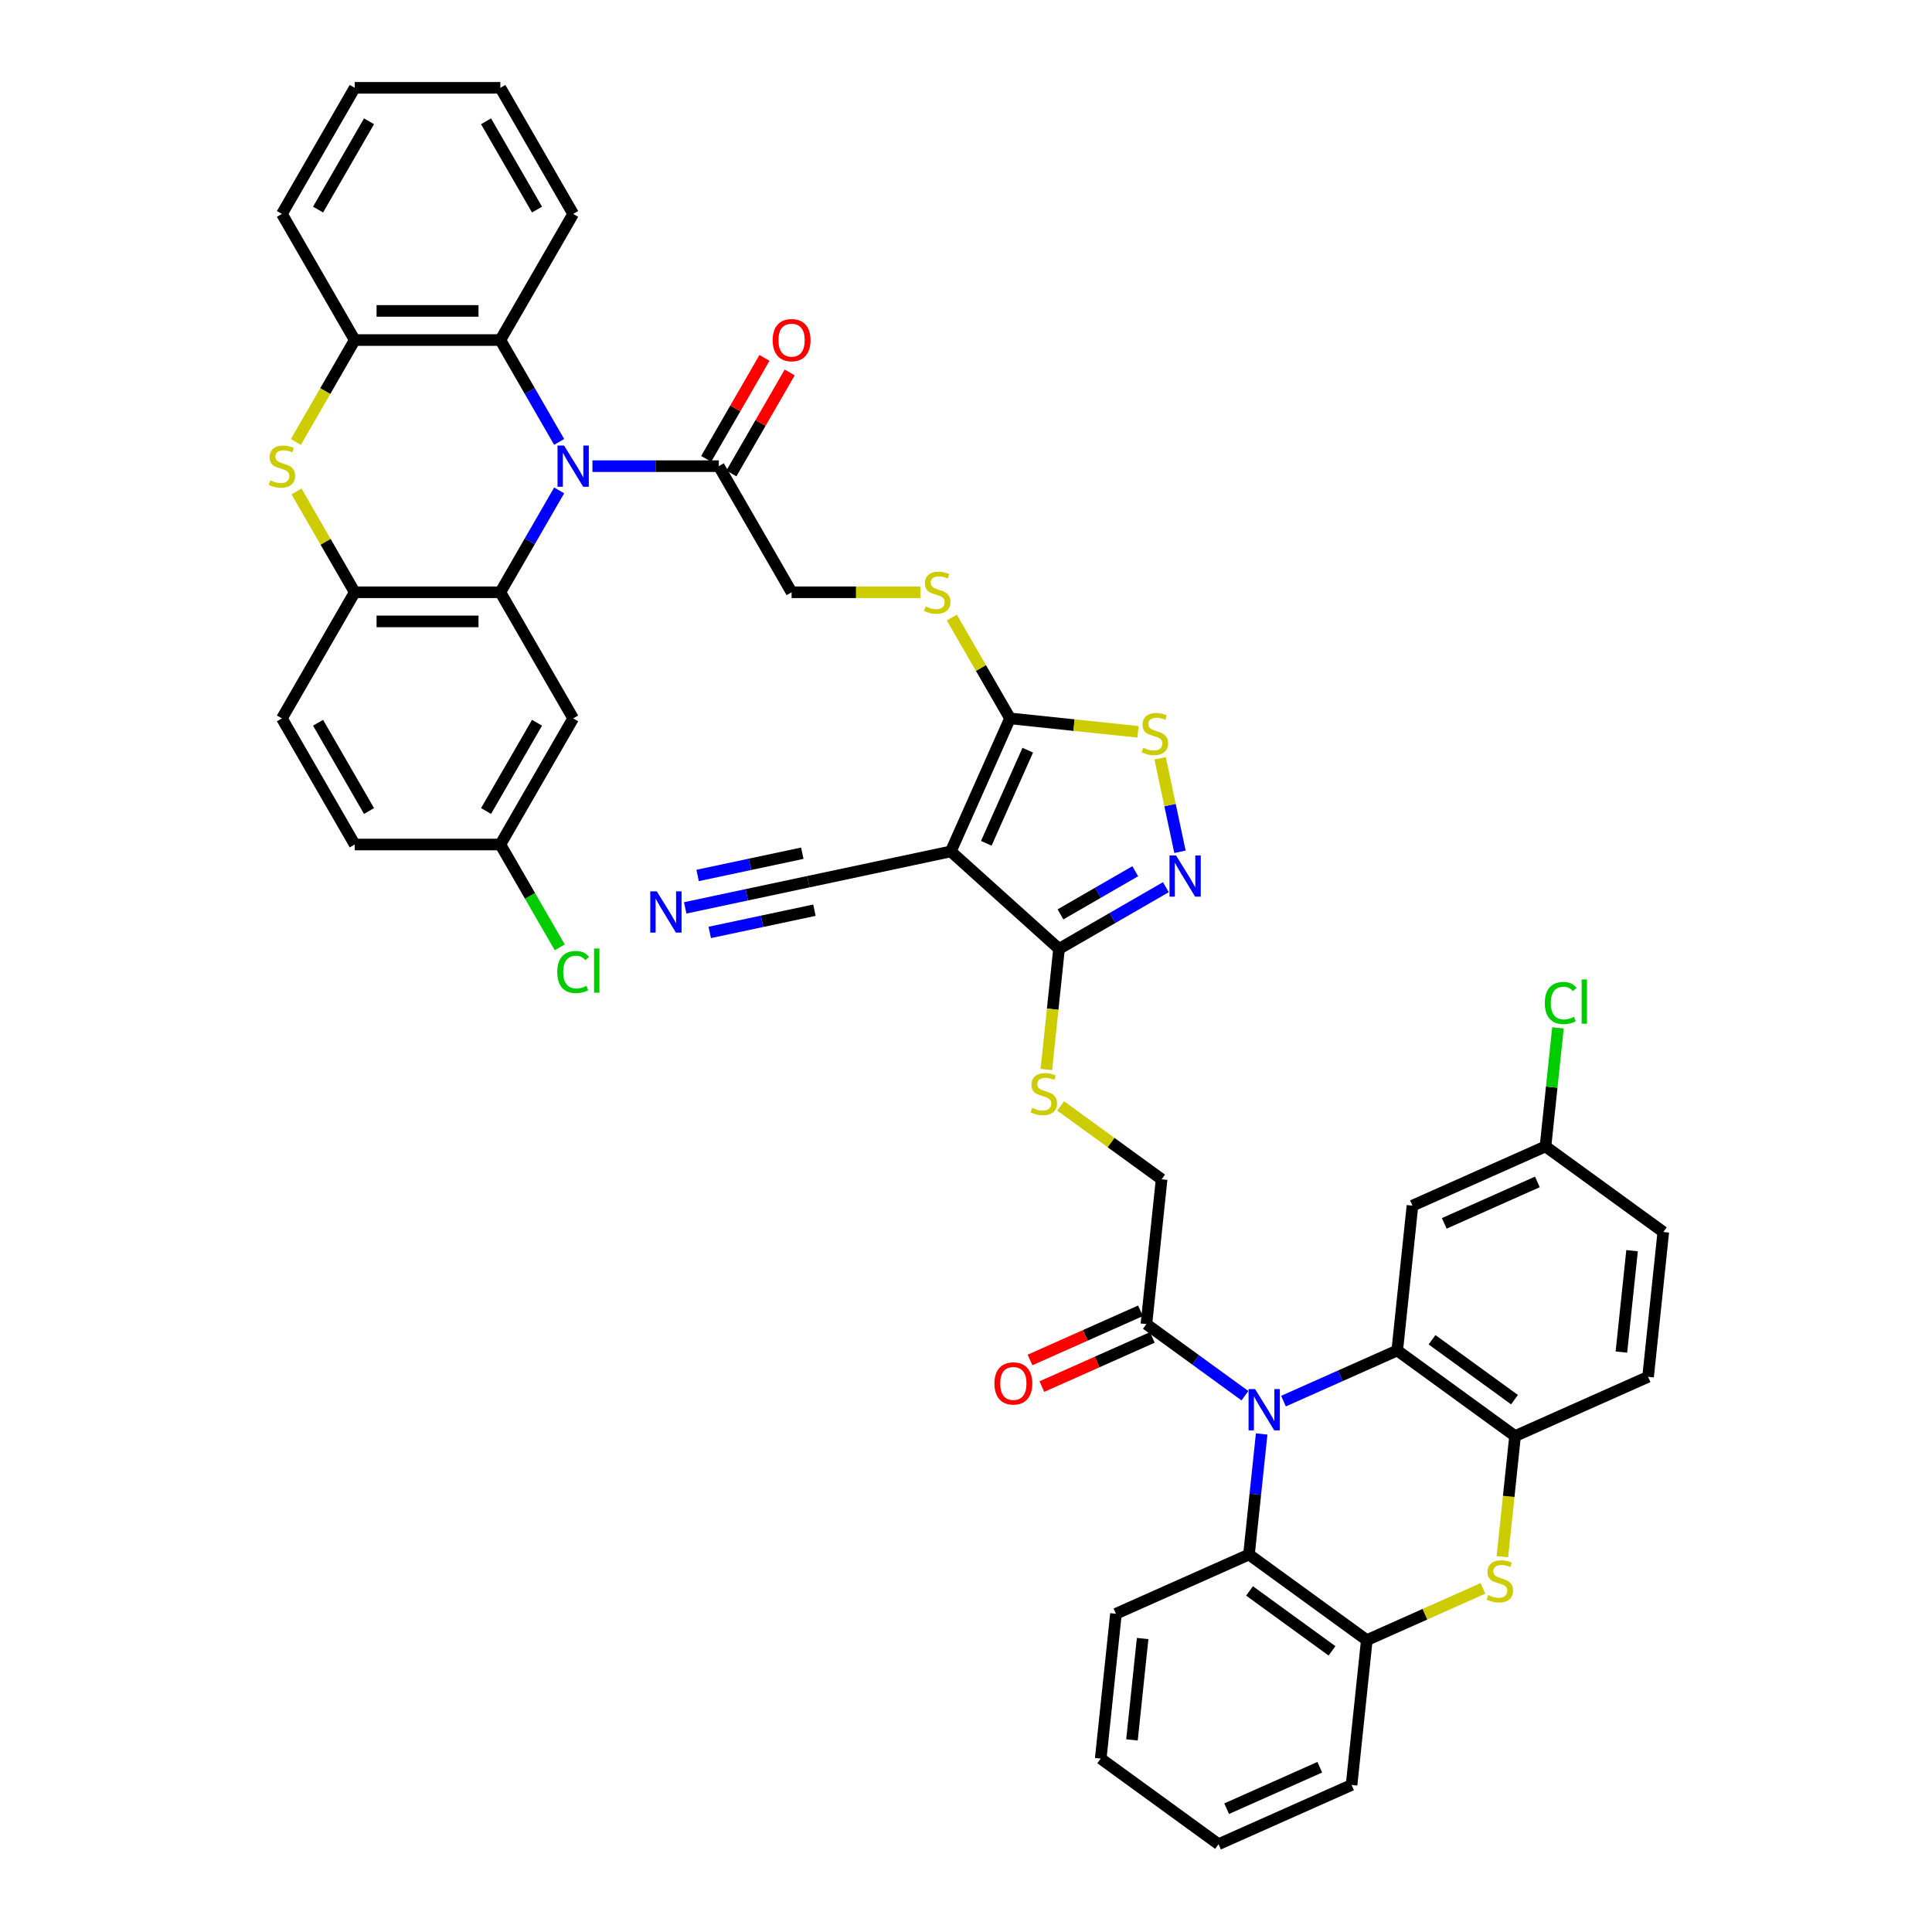 <?xml version='1.0' encoding='iso-8859-1'?>
<svg version='1.1' baseProfile='full'
              xmlns='http://www.w3.org/2000/svg'
                      xmlns:rdkit='http://www.rdkit.org/xml'
                      xmlns:xlink='http://www.w3.org/1999/xlink'
                  xml:space='preserve'
width='1000px' height='1000px' viewBox='0 0 1000 1000'>
<!-- END OF HEADER -->
<rect style='opacity:1.0;fill:#FFFFFF;stroke:none' width='1000' height='1000' x='0' y='0'> </rect>
<path class='bond-2' d='M 664.33,725.217 L 693.769,712.11' style='fill:none;fill-rule:evenodd;stroke:#0000FF;stroke-width:6px;stroke-linecap:butt;stroke-linejoin:miter;stroke-opacity:1' />
<path class='bond-2' d='M 693.769,712.11 L 723.208,699.003' style='fill:none;fill-rule:evenodd;stroke:#000000;stroke-width:6px;stroke-linecap:butt;stroke-linejoin:miter;stroke-opacity:1' />
<path class='bond-12' d='M 653.03,742.218 L 649.751,773.42' style='fill:none;fill-rule:evenodd;stroke:#0000FF;stroke-width:6px;stroke-linecap:butt;stroke-linejoin:miter;stroke-opacity:1' />
<path class='bond-12' d='M 649.751,773.42 L 646.471,804.622' style='fill:none;fill-rule:evenodd;stroke:#000000;stroke-width:6px;stroke-linecap:butt;stroke-linejoin:miter;stroke-opacity:1' />
<path class='bond-14' d='M 644.37,722.41 L 618.871,703.883' style='fill:none;fill-rule:evenodd;stroke:#0000FF;stroke-width:6px;stroke-linecap:butt;stroke-linejoin:miter;stroke-opacity:1' />
<path class='bond-14' d='M 618.871,703.883 L 593.371,685.357' style='fill:none;fill-rule:evenodd;stroke:#000000;stroke-width:6px;stroke-linecap:butt;stroke-linejoin:miter;stroke-opacity:1' />
<path class='bond-0' d='M 306.648,241.283 L 339.346,241.283' style='fill:none;fill-rule:evenodd;stroke:#0000FF;stroke-width:6px;stroke-linecap:butt;stroke-linejoin:miter;stroke-opacity:1' />
<path class='bond-0' d='M 339.346,241.283 L 372.043,241.283' style='fill:none;fill-rule:evenodd;stroke:#000000;stroke-width:6px;stroke-linecap:butt;stroke-linejoin:miter;stroke-opacity:1' />
<path class='bond-3' d='M 289.419,253.841 L 274.2,280.2' style='fill:none;fill-rule:evenodd;stroke:#0000FF;stroke-width:6px;stroke-linecap:butt;stroke-linejoin:miter;stroke-opacity:1' />
<path class='bond-3' d='M 274.2,280.2 L 258.982,306.56' style='fill:none;fill-rule:evenodd;stroke:#000000;stroke-width:6px;stroke-linecap:butt;stroke-linejoin:miter;stroke-opacity:1' />
<path class='bond-13' d='M 289.419,228.726 L 274.2,202.366' style='fill:none;fill-rule:evenodd;stroke:#0000FF;stroke-width:6px;stroke-linecap:butt;stroke-linejoin:miter;stroke-opacity:1' />
<path class='bond-13' d='M 274.2,202.366 L 258.982,176.007' style='fill:none;fill-rule:evenodd;stroke:#000000;stroke-width:6px;stroke-linecap:butt;stroke-linejoin:miter;stroke-opacity:1' />
<path class='bond-1' d='M 492.135,440.694 L 548.149,491.129' style='fill:none;fill-rule:evenodd;stroke:#000000;stroke-width:6px;stroke-linecap:butt;stroke-linejoin:miter;stroke-opacity:1' />
<path class='bond-4' d='M 492.135,440.694 L 522.792,371.836' style='fill:none;fill-rule:evenodd;stroke:#000000;stroke-width:6px;stroke-linecap:butt;stroke-linejoin:miter;stroke-opacity:1' />
<path class='bond-4' d='M 510.505,436.497 L 531.965,388.296' style='fill:none;fill-rule:evenodd;stroke:#000000;stroke-width:6px;stroke-linecap:butt;stroke-linejoin:miter;stroke-opacity:1' />
<path class='bond-18' d='M 492.135,440.694 L 418.407,456.365' style='fill:none;fill-rule:evenodd;stroke:#000000;stroke-width:6px;stroke-linecap:butt;stroke-linejoin:miter;stroke-opacity:1' />
<path class='bond-10' d='M 723.208,699.003 L 784.187,743.307' style='fill:none;fill-rule:evenodd;stroke:#000000;stroke-width:6px;stroke-linecap:butt;stroke-linejoin:miter;stroke-opacity:1' />
<path class='bond-10' d='M 741.216,693.453 L 783.901,724.466' style='fill:none;fill-rule:evenodd;stroke:#000000;stroke-width:6px;stroke-linecap:butt;stroke-linejoin:miter;stroke-opacity:1' />
<path class='bond-20' d='M 723.208,699.003 L 731.087,624.041' style='fill:none;fill-rule:evenodd;stroke:#000000;stroke-width:6px;stroke-linecap:butt;stroke-linejoin:miter;stroke-opacity:1' />
<path class='bond-11' d='M 258.982,306.56 L 183.607,306.56' style='fill:none;fill-rule:evenodd;stroke:#000000;stroke-width:6px;stroke-linecap:butt;stroke-linejoin:miter;stroke-opacity:1' />
<path class='bond-11' d='M 247.675,321.634 L 194.913,321.634' style='fill:none;fill-rule:evenodd;stroke:#000000;stroke-width:6px;stroke-linecap:butt;stroke-linejoin:miter;stroke-opacity:1' />
<path class='bond-19' d='M 258.982,306.56 L 296.669,371.836' style='fill:none;fill-rule:evenodd;stroke:#000000;stroke-width:6px;stroke-linecap:butt;stroke-linejoin:miter;stroke-opacity:1' />
<path class='bond-22' d='M 522.792,371.836 L 507.73,345.748' style='fill:none;fill-rule:evenodd;stroke:#000000;stroke-width:6px;stroke-linecap:butt;stroke-linejoin:miter;stroke-opacity:1' />
<path class='bond-22' d='M 507.73,345.748 L 492.669,319.66' style='fill:none;fill-rule:evenodd;stroke:#CCCC00;stroke-width:6px;stroke-linecap:butt;stroke-linejoin:miter;stroke-opacity:1' />
<path class='bond-47' d='M 522.792,371.836 L 555.909,375.317' style='fill:none;fill-rule:evenodd;stroke:#000000;stroke-width:6px;stroke-linecap:butt;stroke-linejoin:miter;stroke-opacity:1' />
<path class='bond-47' d='M 555.909,375.317 L 589.026,378.797' style='fill:none;fill-rule:evenodd;stroke:#CCCC00;stroke-width:6px;stroke-linecap:butt;stroke-linejoin:miter;stroke-opacity:1' />
<path class='bond-5' d='M 603.446,459.204 L 575.797,475.167' style='fill:none;fill-rule:evenodd;stroke:#0000FF;stroke-width:6px;stroke-linecap:butt;stroke-linejoin:miter;stroke-opacity:1' />
<path class='bond-5' d='M 575.797,475.167 L 548.149,491.129' style='fill:none;fill-rule:evenodd;stroke:#000000;stroke-width:6px;stroke-linecap:butt;stroke-linejoin:miter;stroke-opacity:1' />
<path class='bond-5' d='M 587.614,450.937 L 568.26,462.111' style='fill:none;fill-rule:evenodd;stroke:#0000FF;stroke-width:6px;stroke-linecap:butt;stroke-linejoin:miter;stroke-opacity:1' />
<path class='bond-5' d='M 568.26,462.111 L 548.906,473.285' style='fill:none;fill-rule:evenodd;stroke:#000000;stroke-width:6px;stroke-linecap:butt;stroke-linejoin:miter;stroke-opacity:1' />
<path class='bond-9' d='M 610.756,440.885 L 605.613,416.689' style='fill:none;fill-rule:evenodd;stroke:#0000FF;stroke-width:6px;stroke-linecap:butt;stroke-linejoin:miter;stroke-opacity:1' />
<path class='bond-9' d='M 605.613,416.689 L 600.47,392.494' style='fill:none;fill-rule:evenodd;stroke:#CCCC00;stroke-width:6px;stroke-linecap:butt;stroke-linejoin:miter;stroke-opacity:1' />
<path class='bond-6' d='M 548.149,491.129 L 544.868,522.346' style='fill:none;fill-rule:evenodd;stroke:#000000;stroke-width:6px;stroke-linecap:butt;stroke-linejoin:miter;stroke-opacity:1' />
<path class='bond-6' d='M 544.868,522.346 L 541.587,553.564' style='fill:none;fill-rule:evenodd;stroke:#CCCC00;stroke-width:6px;stroke-linecap:butt;stroke-linejoin:miter;stroke-opacity:1' />
<path class='bond-7' d='M 153.152,228.756 L 168.38,202.382' style='fill:none;fill-rule:evenodd;stroke:#CCCC00;stroke-width:6px;stroke-linecap:butt;stroke-linejoin:miter;stroke-opacity:1' />
<path class='bond-7' d='M 168.38,202.382 L 183.607,176.007' style='fill:none;fill-rule:evenodd;stroke:#000000;stroke-width:6px;stroke-linecap:butt;stroke-linejoin:miter;stroke-opacity:1' />
<path class='bond-48' d='M 153.483,254.383 L 168.545,280.471' style='fill:none;fill-rule:evenodd;stroke:#CCCC00;stroke-width:6px;stroke-linecap:butt;stroke-linejoin:miter;stroke-opacity:1' />
<path class='bond-48' d='M 168.545,280.471 L 183.607,306.56' style='fill:none;fill-rule:evenodd;stroke:#000000;stroke-width:6px;stroke-linecap:butt;stroke-linejoin:miter;stroke-opacity:1' />
<path class='bond-8' d='M 767.58,822.155 L 737.515,835.541' style='fill:none;fill-rule:evenodd;stroke:#CCCC00;stroke-width:6px;stroke-linecap:butt;stroke-linejoin:miter;stroke-opacity:1' />
<path class='bond-8' d='M 737.515,835.541 L 707.451,848.926' style='fill:none;fill-rule:evenodd;stroke:#000000;stroke-width:6px;stroke-linecap:butt;stroke-linejoin:miter;stroke-opacity:1' />
<path class='bond-44' d='M 777.625,805.741 L 780.906,774.524' style='fill:none;fill-rule:evenodd;stroke:#CCCC00;stroke-width:6px;stroke-linecap:butt;stroke-linejoin:miter;stroke-opacity:1' />
<path class='bond-44' d='M 780.906,774.524 L 784.187,743.307' style='fill:none;fill-rule:evenodd;stroke:#000000;stroke-width:6px;stroke-linecap:butt;stroke-linejoin:miter;stroke-opacity:1' />
<path class='bond-28' d='M 784.187,743.307 L 853.045,712.649' style='fill:none;fill-rule:evenodd;stroke:#000000;stroke-width:6px;stroke-linecap:butt;stroke-linejoin:miter;stroke-opacity:1' />
<path class='bond-29' d='M 183.607,306.56 L 145.92,371.836' style='fill:none;fill-rule:evenodd;stroke:#000000;stroke-width:6px;stroke-linecap:butt;stroke-linejoin:miter;stroke-opacity:1' />
<path class='bond-17' d='M 646.471,804.622 L 707.451,848.926' style='fill:none;fill-rule:evenodd;stroke:#000000;stroke-width:6px;stroke-linecap:butt;stroke-linejoin:miter;stroke-opacity:1' />
<path class='bond-17' d='M 646.757,823.464 L 689.443,854.477' style='fill:none;fill-rule:evenodd;stroke:#000000;stroke-width:6px;stroke-linecap:butt;stroke-linejoin:miter;stroke-opacity:1' />
<path class='bond-37' d='M 646.471,804.622 L 577.613,835.28' style='fill:none;fill-rule:evenodd;stroke:#000000;stroke-width:6px;stroke-linecap:butt;stroke-linejoin:miter;stroke-opacity:1' />
<path class='bond-16' d='M 258.982,176.007 L 183.607,176.007' style='fill:none;fill-rule:evenodd;stroke:#000000;stroke-width:6px;stroke-linecap:butt;stroke-linejoin:miter;stroke-opacity:1' />
<path class='bond-16' d='M 247.675,160.932 L 194.913,160.932' style='fill:none;fill-rule:evenodd;stroke:#000000;stroke-width:6px;stroke-linecap:butt;stroke-linejoin:miter;stroke-opacity:1' />
<path class='bond-36' d='M 258.982,176.007 L 296.669,110.731' style='fill:none;fill-rule:evenodd;stroke:#000000;stroke-width:6px;stroke-linecap:butt;stroke-linejoin:miter;stroke-opacity:1' />
<path class='bond-25' d='M 593.371,685.357 L 601.25,610.395' style='fill:none;fill-rule:evenodd;stroke:#000000;stroke-width:6px;stroke-linecap:butt;stroke-linejoin:miter;stroke-opacity:1' />
<path class='bond-26' d='M 590.305,678.471 L 561.717,691.199' style='fill:none;fill-rule:evenodd;stroke:#000000;stroke-width:6px;stroke-linecap:butt;stroke-linejoin:miter;stroke-opacity:1' />
<path class='bond-26' d='M 561.717,691.199 L 533.13,703.927' style='fill:none;fill-rule:evenodd;stroke:#FF0000;stroke-width:6px;stroke-linecap:butt;stroke-linejoin:miter;stroke-opacity:1' />
<path class='bond-26' d='M 596.437,692.242 L 567.849,704.97' style='fill:none;fill-rule:evenodd;stroke:#000000;stroke-width:6px;stroke-linecap:butt;stroke-linejoin:miter;stroke-opacity:1' />
<path class='bond-26' d='M 567.849,704.97 L 539.262,717.698' style='fill:none;fill-rule:evenodd;stroke:#FF0000;stroke-width:6px;stroke-linecap:butt;stroke-linejoin:miter;stroke-opacity:1' />
<path class='bond-15' d='M 372.043,241.283 L 409.731,306.56' style='fill:none;fill-rule:evenodd;stroke:#000000;stroke-width:6px;stroke-linecap:butt;stroke-linejoin:miter;stroke-opacity:1' />
<path class='bond-27' d='M 378.571,245.052 L 393.659,218.919' style='fill:none;fill-rule:evenodd;stroke:#000000;stroke-width:6px;stroke-linecap:butt;stroke-linejoin:miter;stroke-opacity:1' />
<path class='bond-27' d='M 393.659,218.919 L 408.747,192.785' style='fill:none;fill-rule:evenodd;stroke:#FF0000;stroke-width:6px;stroke-linecap:butt;stroke-linejoin:miter;stroke-opacity:1' />
<path class='bond-27' d='M 365.516,237.515 L 380.604,211.381' style='fill:none;fill-rule:evenodd;stroke:#000000;stroke-width:6px;stroke-linecap:butt;stroke-linejoin:miter;stroke-opacity:1' />
<path class='bond-27' d='M 380.604,211.381 L 395.692,185.248' style='fill:none;fill-rule:evenodd;stroke:#FF0000;stroke-width:6px;stroke-linecap:butt;stroke-linejoin:miter;stroke-opacity:1' />
<path class='bond-39' d='M 183.607,176.007 L 145.92,110.731' style='fill:none;fill-rule:evenodd;stroke:#000000;stroke-width:6px;stroke-linecap:butt;stroke-linejoin:miter;stroke-opacity:1' />
<path class='bond-38' d='M 707.451,848.926 L 699.572,923.888' style='fill:none;fill-rule:evenodd;stroke:#000000;stroke-width:6px;stroke-linecap:butt;stroke-linejoin:miter;stroke-opacity:1' />
<path class='bond-21' d='M 418.407,456.365 L 386.534,463.14' style='fill:none;fill-rule:evenodd;stroke:#000000;stroke-width:6px;stroke-linecap:butt;stroke-linejoin:miter;stroke-opacity:1' />
<path class='bond-21' d='M 386.534,463.14 L 354.66,469.915' style='fill:none;fill-rule:evenodd;stroke:#0000FF;stroke-width:6px;stroke-linecap:butt;stroke-linejoin:miter;stroke-opacity:1' />
<path class='bond-21' d='M 415.273,441.62 L 388.18,447.378' style='fill:none;fill-rule:evenodd;stroke:#000000;stroke-width:6px;stroke-linecap:butt;stroke-linejoin:miter;stroke-opacity:1' />
<path class='bond-21' d='M 388.18,447.378 L 361.088,453.137' style='fill:none;fill-rule:evenodd;stroke:#0000FF;stroke-width:6px;stroke-linecap:butt;stroke-linejoin:miter;stroke-opacity:1' />
<path class='bond-21' d='M 421.542,471.111 L 394.449,476.869' style='fill:none;fill-rule:evenodd;stroke:#000000;stroke-width:6px;stroke-linecap:butt;stroke-linejoin:miter;stroke-opacity:1' />
<path class='bond-21' d='M 394.449,476.869 L 367.356,482.628' style='fill:none;fill-rule:evenodd;stroke:#0000FF;stroke-width:6px;stroke-linecap:butt;stroke-linejoin:miter;stroke-opacity:1' />
<path class='bond-30' d='M 296.669,371.836 L 258.982,437.112' style='fill:none;fill-rule:evenodd;stroke:#000000;stroke-width:6px;stroke-linecap:butt;stroke-linejoin:miter;stroke-opacity:1' />
<path class='bond-30' d='M 277.961,374.09 L 251.579,419.783' style='fill:none;fill-rule:evenodd;stroke:#000000;stroke-width:6px;stroke-linecap:butt;stroke-linejoin:miter;stroke-opacity:1' />
<path class='bond-31' d='M 731.087,624.041 L 799.945,593.384' style='fill:none;fill-rule:evenodd;stroke:#000000;stroke-width:6px;stroke-linecap:butt;stroke-linejoin:miter;stroke-opacity:1' />
<path class='bond-31' d='M 747.547,633.214 L 795.748,611.754' style='fill:none;fill-rule:evenodd;stroke:#000000;stroke-width:6px;stroke-linecap:butt;stroke-linejoin:miter;stroke-opacity:1' />
<path class='bond-24' d='M 476.377,306.56 L 443.054,306.56' style='fill:none;fill-rule:evenodd;stroke:#CCCC00;stroke-width:6px;stroke-linecap:butt;stroke-linejoin:miter;stroke-opacity:1' />
<path class='bond-24' d='M 443.054,306.56 L 409.731,306.56' style='fill:none;fill-rule:evenodd;stroke:#000000;stroke-width:6px;stroke-linecap:butt;stroke-linejoin:miter;stroke-opacity:1' />
<path class='bond-23' d='M 548.999,572.432 L 575.124,591.414' style='fill:none;fill-rule:evenodd;stroke:#CCCC00;stroke-width:6px;stroke-linecap:butt;stroke-linejoin:miter;stroke-opacity:1' />
<path class='bond-23' d='M 575.124,591.414 L 601.25,610.395' style='fill:none;fill-rule:evenodd;stroke:#000000;stroke-width:6px;stroke-linecap:butt;stroke-linejoin:miter;stroke-opacity:1' />
<path class='bond-46' d='M 853.045,712.649 L 860.924,637.688' style='fill:none;fill-rule:evenodd;stroke:#000000;stroke-width:6px;stroke-linecap:butt;stroke-linejoin:miter;stroke-opacity:1' />
<path class='bond-46' d='M 839.235,699.829 L 844.75,647.356' style='fill:none;fill-rule:evenodd;stroke:#000000;stroke-width:6px;stroke-linecap:butt;stroke-linejoin:miter;stroke-opacity:1' />
<path class='bond-50' d='M 145.92,371.836 L 183.607,437.112' style='fill:none;fill-rule:evenodd;stroke:#000000;stroke-width:6px;stroke-linecap:butt;stroke-linejoin:miter;stroke-opacity:1' />
<path class='bond-50' d='M 164.628,374.09 L 191.009,419.783' style='fill:none;fill-rule:evenodd;stroke:#000000;stroke-width:6px;stroke-linecap:butt;stroke-linejoin:miter;stroke-opacity:1' />
<path class='bond-33' d='M 258.982,437.112 L 183.607,437.112' style='fill:none;fill-rule:evenodd;stroke:#000000;stroke-width:6px;stroke-linecap:butt;stroke-linejoin:miter;stroke-opacity:1' />
<path class='bond-34' d='M 258.982,437.112 L 274.353,463.735' style='fill:none;fill-rule:evenodd;stroke:#000000;stroke-width:6px;stroke-linecap:butt;stroke-linejoin:miter;stroke-opacity:1' />
<path class='bond-34' d='M 274.353,463.735 L 289.723,490.359' style='fill:none;fill-rule:evenodd;stroke:#00CC00;stroke-width:6px;stroke-linecap:butt;stroke-linejoin:miter;stroke-opacity:1' />
<path class='bond-32' d='M 799.945,593.384 L 860.924,637.688' style='fill:none;fill-rule:evenodd;stroke:#000000;stroke-width:6px;stroke-linecap:butt;stroke-linejoin:miter;stroke-opacity:1' />
<path class='bond-35' d='M 799.945,593.384 L 803.17,562.702' style='fill:none;fill-rule:evenodd;stroke:#000000;stroke-width:6px;stroke-linecap:butt;stroke-linejoin:miter;stroke-opacity:1' />
<path class='bond-35' d='M 803.17,562.702 L 806.395,532.02' style='fill:none;fill-rule:evenodd;stroke:#00CC00;stroke-width:6px;stroke-linecap:butt;stroke-linejoin:miter;stroke-opacity:1' />
<path class='bond-41' d='M 296.669,110.731 L 258.982,45.455' style='fill:none;fill-rule:evenodd;stroke:#000000;stroke-width:6px;stroke-linecap:butt;stroke-linejoin:miter;stroke-opacity:1' />
<path class='bond-41' d='M 277.961,108.477 L 251.579,62.783' style='fill:none;fill-rule:evenodd;stroke:#000000;stroke-width:6px;stroke-linecap:butt;stroke-linejoin:miter;stroke-opacity:1' />
<path class='bond-40' d='M 577.613,835.28 L 569.734,910.241' style='fill:none;fill-rule:evenodd;stroke:#000000;stroke-width:6px;stroke-linecap:butt;stroke-linejoin:miter;stroke-opacity:1' />
<path class='bond-40' d='M 591.424,848.1 L 585.909,900.573' style='fill:none;fill-rule:evenodd;stroke:#000000;stroke-width:6px;stroke-linecap:butt;stroke-linejoin:miter;stroke-opacity:1' />
<path class='bond-45' d='M 699.572,923.888 L 630.714,954.545' style='fill:none;fill-rule:evenodd;stroke:#000000;stroke-width:6px;stroke-linecap:butt;stroke-linejoin:miter;stroke-opacity:1' />
<path class='bond-45' d='M 683.112,914.715 L 634.911,936.175' style='fill:none;fill-rule:evenodd;stroke:#000000;stroke-width:6px;stroke-linecap:butt;stroke-linejoin:miter;stroke-opacity:1' />
<path class='bond-49' d='M 145.92,110.731 L 183.607,45.455' style='fill:none;fill-rule:evenodd;stroke:#000000;stroke-width:6px;stroke-linecap:butt;stroke-linejoin:miter;stroke-opacity:1' />
<path class='bond-49' d='M 164.628,108.477 L 191.009,62.783' style='fill:none;fill-rule:evenodd;stroke:#000000;stroke-width:6px;stroke-linecap:butt;stroke-linejoin:miter;stroke-opacity:1' />
<path class='bond-43' d='M 569.734,910.241 L 630.714,954.545' style='fill:none;fill-rule:evenodd;stroke:#000000;stroke-width:6px;stroke-linecap:butt;stroke-linejoin:miter;stroke-opacity:1' />
<path class='bond-42' d='M 258.982,45.455 L 183.607,45.455' style='fill:none;fill-rule:evenodd;stroke:#000000;stroke-width:6px;stroke-linecap:butt;stroke-linejoin:miter;stroke-opacity:1' />
<path  class='atom-0' d='M 649.632 718.988
L 656.626 730.294
Q 657.32 731.409, 658.435 733.429
Q 659.551 735.449, 659.611 735.57
L 659.611 718.988
L 662.445 718.988
L 662.445 740.334
L 659.521 740.334
L 652.013 727.972
Q 651.139 726.525, 650.204 724.867
Q 649.3 723.209, 649.029 722.696
L 649.029 740.334
L 646.255 740.334
L 646.255 718.988
L 649.632 718.988
' fill='#0000FF'/>
<path  class='atom-1' d='M 291.95 230.61
L 298.945 241.916
Q 299.639 243.032, 300.754 245.052
Q 301.87 247.072, 301.93 247.193
L 301.93 230.61
L 304.764 230.61
L 304.764 251.956
L 301.84 251.956
L 294.332 239.595
Q 293.458 238.148, 292.523 236.489
Q 291.619 234.831, 291.347 234.319
L 291.347 251.956
L 288.574 251.956
L 288.574 230.61
L 291.95 230.61
' fill='#0000FF'/>
<path  class='atom-6' d='M 608.707 442.769
L 615.702 454.075
Q 616.395 455.191, 617.511 457.211
Q 618.626 459.231, 618.686 459.351
L 618.686 442.769
L 621.521 442.769
L 621.521 464.115
L 618.596 464.115
L 611.089 451.754
Q 610.214 450.306, 609.28 448.648
Q 608.375 446.99, 608.104 446.477
L 608.104 464.115
L 605.33 464.115
L 605.33 442.769
L 608.707 442.769
' fill='#0000FF'/>
<path  class='atom-8' d='M 139.89 248.61
Q 140.131 248.7, 141.126 249.122
Q 142.121 249.544, 143.206 249.816
Q 144.322 250.057, 145.407 250.057
Q 147.427 250.057, 148.603 249.092
Q 149.779 248.097, 149.779 246.379
Q 149.779 245.203, 149.176 244.479
Q 148.603 243.756, 147.699 243.364
Q 146.794 242.972, 145.287 242.519
Q 143.387 241.947, 142.242 241.404
Q 141.126 240.861, 140.312 239.716
Q 139.528 238.57, 139.528 236.64
Q 139.528 233.957, 141.337 232.299
Q 143.176 230.64, 146.794 230.64
Q 149.266 230.64, 152.07 231.816
L 151.377 234.138
Q 148.814 233.083, 146.885 233.083
Q 144.804 233.083, 143.659 233.957
Q 142.513 234.801, 142.543 236.278
Q 142.543 237.424, 143.116 238.118
Q 143.719 238.811, 144.563 239.203
Q 145.437 239.595, 146.885 240.047
Q 148.814 240.65, 149.96 241.253
Q 151.106 241.856, 151.92 243.092
Q 152.764 244.298, 152.764 246.379
Q 152.764 249.333, 150.774 250.931
Q 148.814 252.499, 145.528 252.499
Q 143.628 252.499, 142.181 252.077
Q 140.764 251.685, 139.076 250.992
L 139.89 248.61
' fill='#CCCC00'/>
<path  class='atom-9' d='M 770.279 825.595
Q 770.52 825.686, 771.515 826.108
Q 772.51 826.53, 773.595 826.801
Q 774.711 827.042, 775.796 827.042
Q 777.816 827.042, 778.992 826.077
Q 780.168 825.083, 780.168 823.364
Q 780.168 822.188, 779.565 821.465
Q 778.992 820.741, 778.087 820.349
Q 777.183 819.957, 775.675 819.505
Q 773.776 818.932, 772.63 818.389
Q 771.515 817.847, 770.701 816.701
Q 769.917 815.555, 769.917 813.626
Q 769.917 810.942, 771.726 809.284
Q 773.565 807.626, 777.183 807.626
Q 779.655 807.626, 782.459 808.802
L 781.766 811.123
Q 779.203 810.068, 777.273 810.068
Q 775.193 810.068, 774.047 810.942
Q 772.902 811.786, 772.932 813.264
Q 772.932 814.409, 773.505 815.103
Q 774.108 815.796, 774.952 816.188
Q 775.826 816.58, 777.273 817.033
Q 779.203 817.636, 780.349 818.239
Q 781.494 818.842, 782.308 820.078
Q 783.153 821.284, 783.153 823.364
Q 783.153 826.319, 781.163 827.917
Q 779.203 829.484, 775.917 829.484
Q 774.017 829.484, 772.57 829.062
Q 771.153 828.67, 769.465 827.977
L 770.279 825.595
' fill='#CCCC00'/>
<path  class='atom-10' d='M 591.724 387.041
Q 591.965 387.131, 592.96 387.554
Q 593.955 387.976, 595.041 388.247
Q 596.156 388.488, 597.242 388.488
Q 599.262 388.488, 600.437 387.523
Q 601.613 386.528, 601.613 384.81
Q 601.613 383.634, 601.01 382.91
Q 600.437 382.187, 599.533 381.795
Q 598.628 381.403, 597.121 380.951
Q 595.221 380.378, 594.076 379.835
Q 592.96 379.293, 592.146 378.147
Q 591.362 377.001, 591.362 375.072
Q 591.362 372.388, 593.171 370.73
Q 595.01 369.072, 598.628 369.072
Q 601.101 369.072, 603.905 370.248
L 603.211 372.569
Q 600.648 371.514, 598.719 371.514
Q 596.639 371.514, 595.493 372.388
Q 594.347 373.232, 594.377 374.71
Q 594.377 375.855, 594.95 376.549
Q 595.553 377.242, 596.397 377.634
Q 597.272 378.026, 598.719 378.478
Q 600.648 379.081, 601.794 379.684
Q 602.94 380.287, 603.754 381.524
Q 604.598 382.73, 604.598 384.81
Q 604.598 387.765, 602.608 389.363
Q 600.648 390.93, 597.362 390.93
Q 595.463 390.93, 594.015 390.508
Q 592.598 390.116, 590.91 389.423
L 591.724 387.041
' fill='#CCCC00'/>
<path  class='atom-22' d='M 339.962 461.363
L 346.956 472.67
Q 347.65 473.785, 348.765 475.805
Q 349.881 477.825, 349.941 477.946
L 349.941 461.363
L 352.775 461.363
L 352.775 482.709
L 349.851 482.709
L 342.343 470.348
Q 341.469 468.901, 340.534 467.243
Q 339.63 465.584, 339.359 465.072
L 339.359 482.709
L 336.585 482.709
L 336.585 461.363
L 339.962 461.363
' fill='#0000FF'/>
<path  class='atom-23' d='M 479.075 313.886
Q 479.316 313.976, 480.311 314.399
Q 481.306 314.821, 482.392 315.092
Q 483.507 315.333, 484.593 315.333
Q 486.613 315.333, 487.789 314.368
Q 488.964 313.373, 488.964 311.655
Q 488.964 310.479, 488.361 309.755
Q 487.789 309.032, 486.884 308.64
Q 485.98 308.248, 484.472 307.796
Q 482.573 307.223, 481.427 306.68
Q 480.311 306.137, 479.497 304.992
Q 478.713 303.846, 478.713 301.916
Q 478.713 299.233, 480.522 297.575
Q 482.362 295.917, 485.98 295.917
Q 488.452 295.917, 491.256 297.093
L 490.562 299.414
Q 488 298.359, 486.07 298.359
Q 483.99 298.359, 482.844 299.233
Q 481.698 300.077, 481.728 301.555
Q 481.728 302.7, 482.301 303.394
Q 482.904 304.087, 483.748 304.479
Q 484.623 304.871, 486.07 305.323
Q 488 305.926, 489.145 306.529
Q 490.291 307.132, 491.105 308.369
Q 491.949 309.575, 491.949 311.655
Q 491.949 314.61, 489.959 316.208
Q 488 317.775, 484.713 317.775
Q 482.814 317.775, 481.367 317.353
Q 479.95 316.961, 478.261 316.268
L 479.075 313.886
' fill='#CCCC00'/>
<path  class='atom-24' d='M 534.24 573.417
Q 534.482 573.508, 535.476 573.93
Q 536.471 574.352, 537.557 574.623
Q 538.672 574.865, 539.758 574.865
Q 541.778 574.865, 542.954 573.9
Q 544.129 572.905, 544.129 571.186
Q 544.129 570.01, 543.526 569.287
Q 542.954 568.563, 542.049 568.171
Q 541.145 567.779, 539.637 567.327
Q 537.738 566.754, 536.592 566.212
Q 535.476 565.669, 534.662 564.523
Q 533.879 563.377, 533.879 561.448
Q 533.879 558.765, 535.687 557.106
Q 537.527 555.448, 541.145 555.448
Q 543.617 555.448, 546.421 556.624
L 545.727 558.945
Q 543.165 557.89, 541.235 557.89
Q 539.155 557.89, 538.009 558.765
Q 536.863 559.609, 536.893 561.086
Q 536.893 562.232, 537.466 562.925
Q 538.069 563.619, 538.914 564.011
Q 539.788 564.403, 541.235 564.855
Q 543.165 565.458, 544.31 566.061
Q 545.456 566.664, 546.27 567.9
Q 547.114 569.106, 547.114 571.186
Q 547.114 574.141, 545.124 575.739
Q 543.165 577.307, 539.878 577.307
Q 537.979 577.307, 536.532 576.885
Q 535.115 576.493, 533.426 575.799
L 534.24 573.417
' fill='#CCCC00'/>
<path  class='atom-27' d='M 514.714 716.074
Q 514.714 710.949, 517.247 708.085
Q 519.779 705.221, 524.513 705.221
Q 529.246 705.221, 531.779 708.085
Q 534.311 710.949, 534.311 716.074
Q 534.311 721.26, 531.749 724.215
Q 529.186 727.139, 524.513 727.139
Q 519.809 727.139, 517.247 724.215
Q 514.714 721.29, 514.714 716.074
M 524.513 724.727
Q 527.769 724.727, 529.518 722.557
Q 531.296 720.356, 531.296 716.074
Q 531.296 711.884, 529.518 709.773
Q 527.769 707.632, 524.513 707.632
Q 521.257 707.632, 519.478 709.743
Q 517.729 711.853, 517.729 716.074
Q 517.729 720.386, 519.478 722.557
Q 521.257 724.727, 524.513 724.727
' fill='#FF0000'/>
<path  class='atom-28' d='M 399.932 176.067
Q 399.932 170.942, 402.465 168.078
Q 404.997 165.213, 409.731 165.213
Q 414.464 165.213, 416.997 168.078
Q 419.529 170.942, 419.529 176.067
Q 419.529 181.253, 416.967 184.208
Q 414.404 187.132, 409.731 187.132
Q 405.027 187.132, 402.465 184.208
Q 399.932 181.283, 399.932 176.067
M 409.731 184.72
Q 412.987 184.72, 414.736 182.55
Q 416.514 180.349, 416.514 176.067
Q 416.514 171.877, 414.736 169.766
Q 412.987 167.625, 409.731 167.625
Q 406.474 167.625, 404.696 169.736
Q 402.947 171.846, 402.947 176.067
Q 402.947 180.379, 404.696 182.55
Q 406.474 184.72, 409.731 184.72
' fill='#FF0000'/>
<path  class='atom-35' d='M 288.438 503.127
Q 288.438 497.821, 290.91 495.047
Q 293.413 492.243, 298.146 492.243
Q 302.548 492.243, 304.9 495.348
L 302.91 496.976
Q 301.191 494.715, 298.146 494.715
Q 294.92 494.715, 293.202 496.886
Q 291.513 499.027, 291.513 503.127
Q 291.513 507.348, 293.262 509.519
Q 295.041 511.69, 298.478 511.69
Q 300.83 511.69, 303.573 510.273
L 304.417 512.534
Q 303.302 513.257, 301.613 513.679
Q 299.925 514.102, 298.056 514.102
Q 293.413 514.102, 290.91 511.267
Q 288.438 508.433, 288.438 503.127
' fill='#00CC00'/>
<path  class='atom-35' d='M 307.493 490.946
L 310.266 490.946
L 310.266 513.83
L 307.493 513.83
L 307.493 490.946
' fill='#00CC00'/>
<path  class='atom-36' d='M 799.593 519.161
Q 799.593 513.854, 802.065 511.081
Q 804.568 508.277, 809.301 508.277
Q 813.703 508.277, 816.055 511.382
L 814.065 513.01
Q 812.346 510.749, 809.301 510.749
Q 806.075 510.749, 804.356 512.92
Q 802.668 515.06, 802.668 519.161
Q 802.668 523.382, 804.417 525.553
Q 806.196 527.723, 809.633 527.723
Q 811.984 527.723, 814.728 526.306
L 815.572 528.568
Q 814.457 529.291, 812.768 529.713
Q 811.08 530.135, 809.211 530.135
Q 804.568 530.135, 802.065 527.301
Q 799.593 524.467, 799.593 519.161
' fill='#00CC00'/>
<path  class='atom-36' d='M 818.647 506.98
L 821.421 506.98
L 821.421 529.864
L 818.647 529.864
L 818.647 506.98
' fill='#00CC00'/>
</svg>
